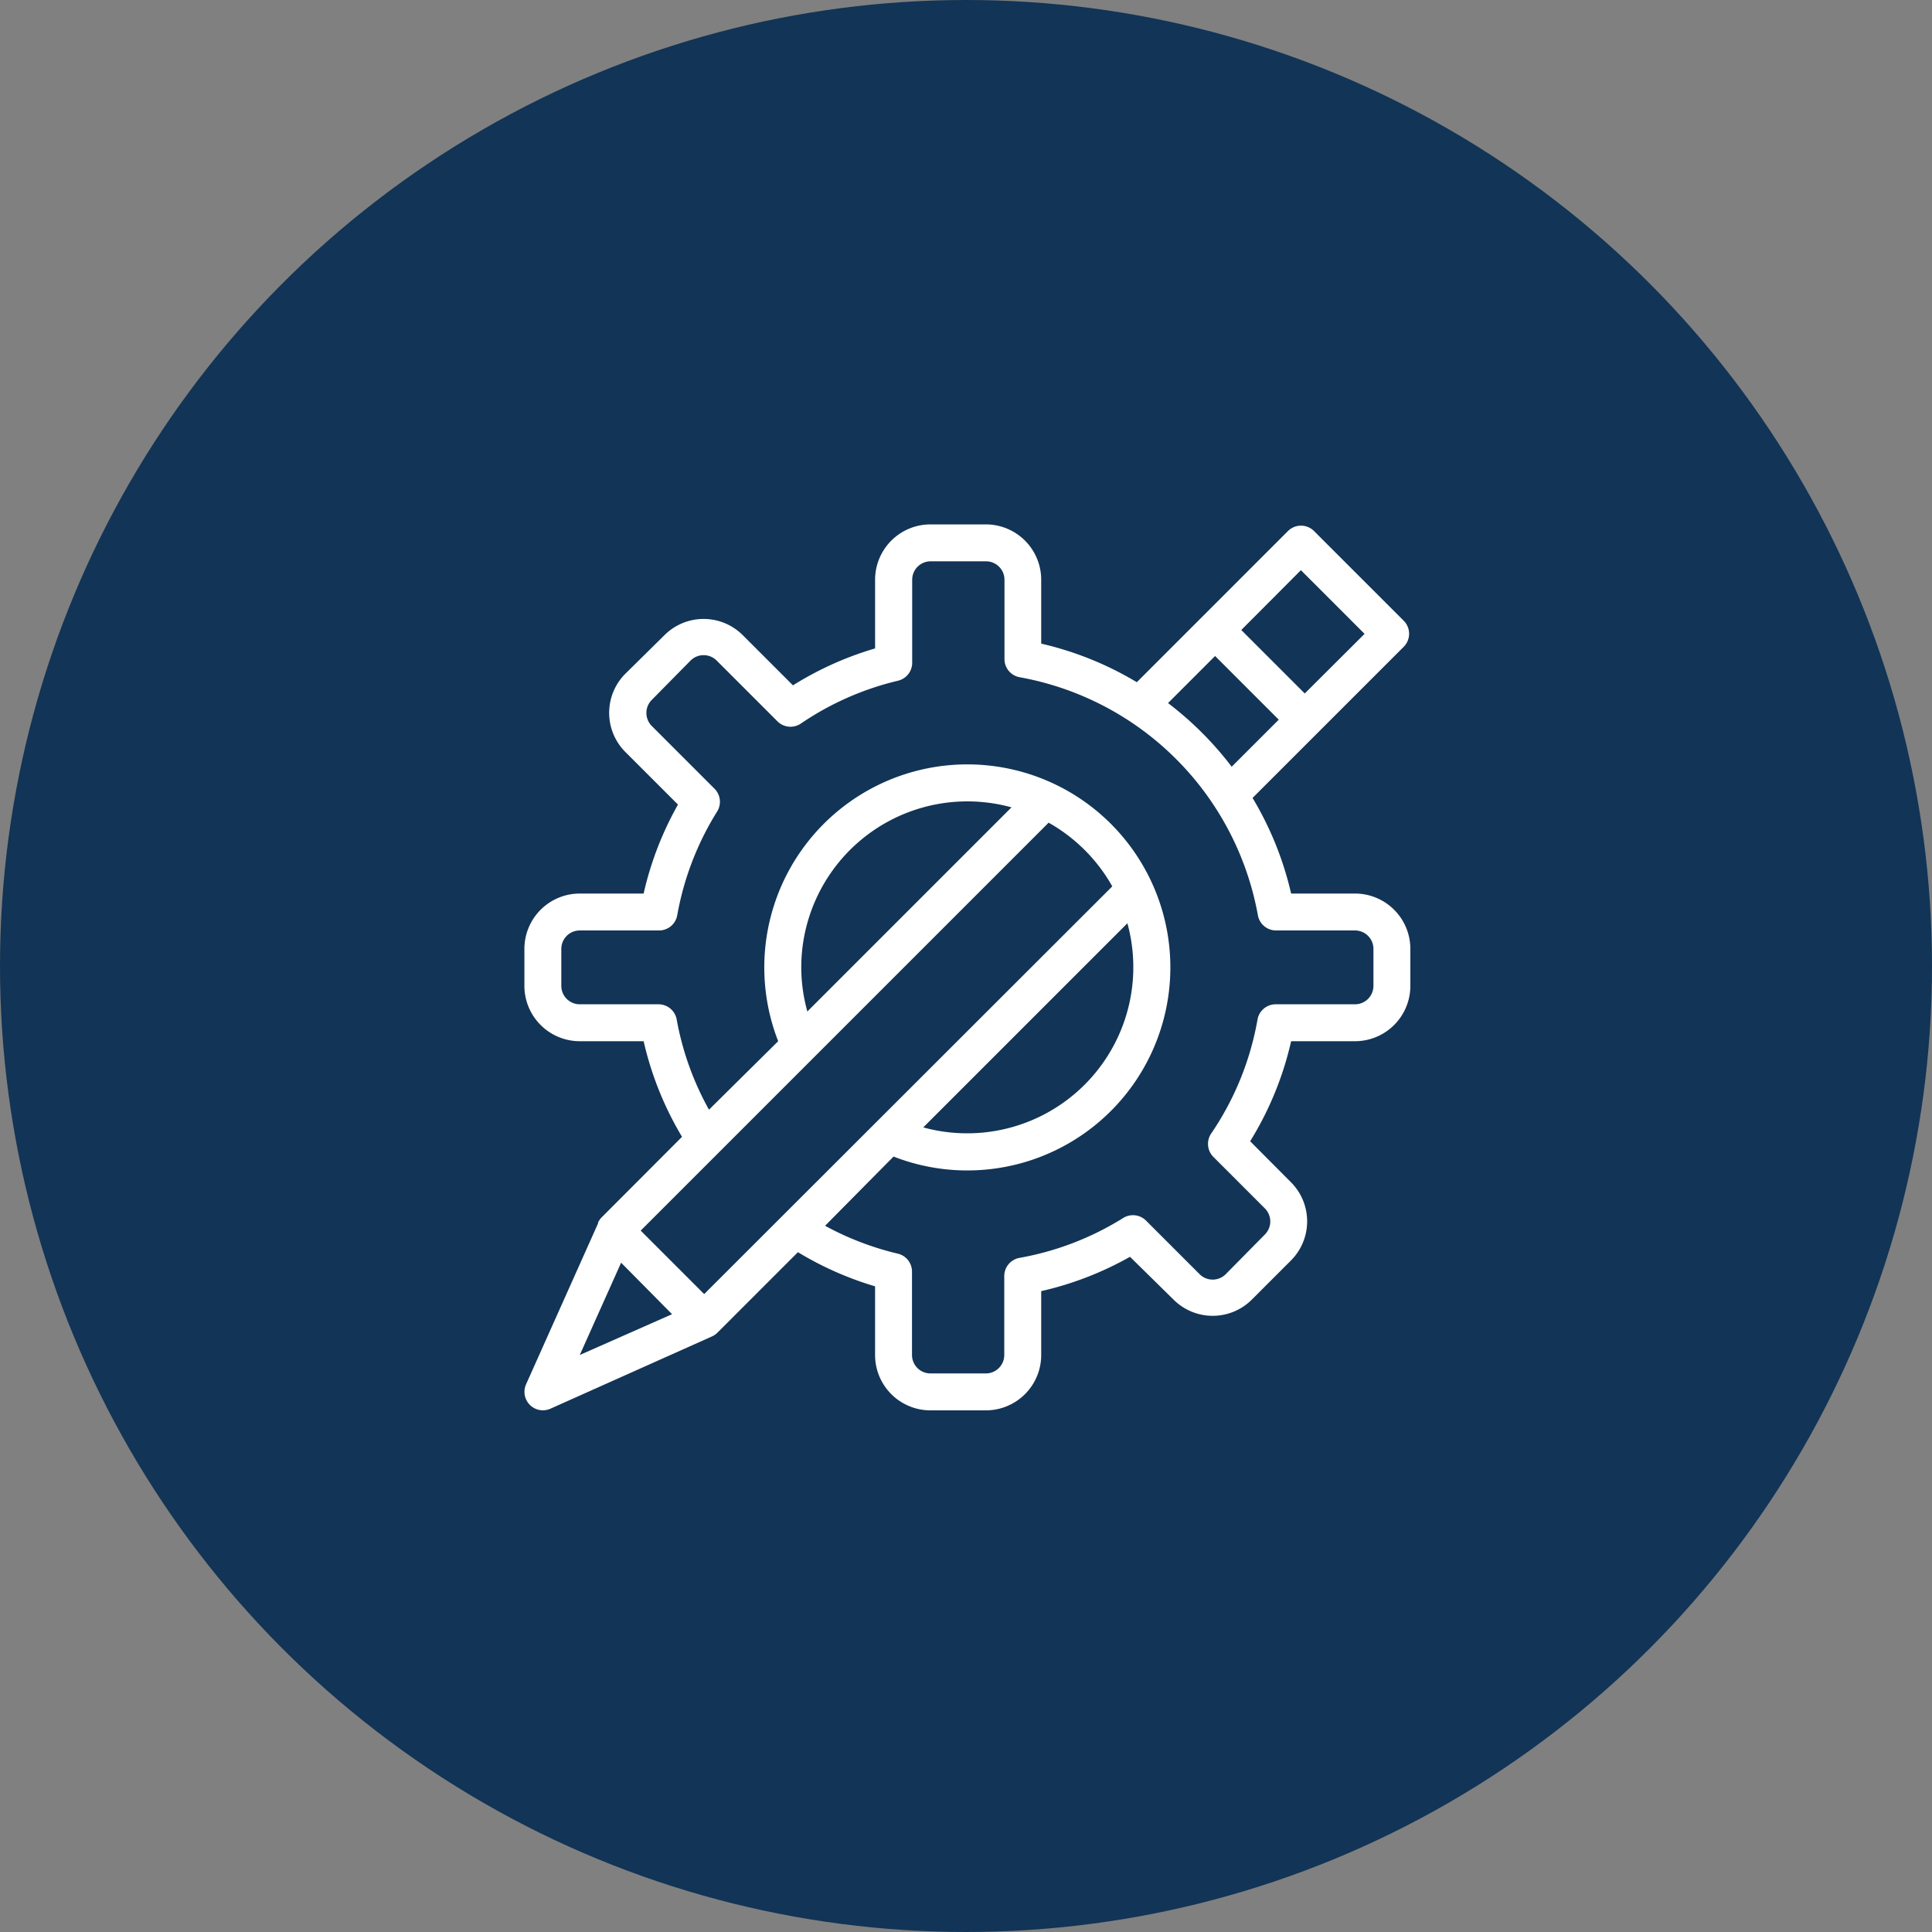 <svg xmlns="http://www.w3.org/2000/svg" width="350" height="350" viewBox="0 0 350 350">
  <rect x="0" y="0" width="350" height="350" fill="#808080" stroke="none"/>
  <g id="integrations" transform="translate(-391 -28)">
    <circle id="Ellipse_2" data-name="Ellipse 2" cx="175" cy="175" r="175" transform="translate(391 28)" fill="#123456"/>
    <g id="content" transform="translate(486 123)">
      <g id="Group_4" data-name="Group 4">
        <path id="Path_21" data-name="Path 21" d="M150.469,66.875H138.9a59.655,59.655,0,0,0-6.988-17.321L159.3,22.169a3.344,3.344,0,0,0,0-4.715L143.046,1.2a3.344,3.344,0,0,0-4.715,0L110.946,28.589A59.647,59.647,0,0,0,93.625,21.6V10.031A10.031,10.031,0,0,0,83.594,0H73.563A10.031,10.031,0,0,0,63.531,10.031V22.47a59.6,59.6,0,0,0-14.88,6.687l-9.095-9.095a10.031,10.031,0,0,0-14.178,0L18.29,27.051a10.031,10.031,0,0,0,0,14.178l9.53,9.53A59.455,59.455,0,0,0,21.6,66.875H10.031A10.031,10.031,0,0,0,0,76.906v6.687A10.031,10.031,0,0,0,10.031,93.625H21.6a59.515,59.515,0,0,0,6.955,17.321L13.977,125.557a3.344,3.344,0,0,0-.669,1h.067L.3,155.785A3.344,3.344,0,0,0,4.715,160.2l29.224-13.074a3.344,3.344,0,0,0,1-.669l14.612-14.612a59.641,59.641,0,0,0,13.977,6.186v12.439A10.031,10.031,0,0,0,73.563,160.5H83.594a10.031,10.031,0,0,0,10.031-10.031V138.9a59.418,59.418,0,0,0,16.084-6.219l7.891,7.758a10.031,10.031,0,0,0,14.178,0l7.089-7.089a10.031,10.031,0,0,0,0-14.178l-7.39-7.423A59.416,59.416,0,0,0,138.9,93.625h11.569A10.031,10.031,0,0,0,160.5,83.594V76.906A10.031,10.031,0,0,0,150.469,66.875Zm-9.8-58.582,11.536,11.536-10.834,10.8-11.5-11.5ZM125.123,23.841l11.536,11.536L128.133,43.9A60.653,60.653,0,0,0,116.6,32.367ZM10.031,150.469l7.49-16.719,9.229,9.329Zm22.537-11.034-11.5-11.5,73.9-73.9A30.3,30.3,0,0,1,106.5,65.571ZM50.156,80.25A30.093,30.093,0,0,1,88.241,51.26L51.26,88.241A30.1,30.1,0,0,1,50.156,80.25Zm59.084-7.991A30.094,30.094,0,0,1,72.258,109.24Zm44.572,11.335a3.344,3.344,0,0,1-3.344,3.344H136.158a3.344,3.344,0,0,0-3.344,2.742,52.865,52.865,0,0,1-8.393,20.664,3.344,3.344,0,0,0,.4,4.247l9.329,9.329a3.344,3.344,0,0,1,0,4.715l-7.089,7.189a3.344,3.344,0,0,1-4.729.019l-.019-.019-9.7-9.7a3.344,3.344,0,0,0-4.146-.468,52.9,52.9,0,0,1-18.792,7.223,3.344,3.344,0,0,0-2.742,3.344v14.244a3.344,3.344,0,0,1-3.344,3.344H73.562a3.344,3.344,0,0,1-3.344-3.344V135.455a3.344,3.344,0,0,0-2.575-3.344,53.061,53.061,0,0,1-13.174-5.049l12.405-12.539a36.781,36.781,0,1,0-20.9-20.9L33.437,106.03a52.907,52.907,0,0,1-5.851-16.351,3.344,3.344,0,0,0-3.344-2.742H10.031a3.344,3.344,0,0,1-3.344-3.344V76.906a3.344,3.344,0,0,1,3.344-3.344H24.342a3.344,3.344,0,0,0,3.344-2.742,52.968,52.968,0,0,1,7.222-18.792,3.344,3.344,0,0,0-.468-4.146L23.072,36.514a3.344,3.344,0,0,1,0-4.715l7.022-7.122a3.344,3.344,0,0,1,4.729-.019l.019.019,11,11a3.344,3.344,0,0,0,4.247.4,53,53,0,0,1,17.588-7.758,3.344,3.344,0,0,0,2.575-3.344V10.031A3.344,3.344,0,0,1,73.6,6.687H83.627a3.344,3.344,0,0,1,3.344,3.344V24.342a3.344,3.344,0,0,0,2.742,3.344,53.5,53.5,0,0,1,43.168,43.134,3.344,3.344,0,0,0,3.344,2.742h14.244a3.344,3.344,0,0,1,3.344,3.344Z" fill="#fff"/>
      </g>
    </g>
  </g>
</svg>
